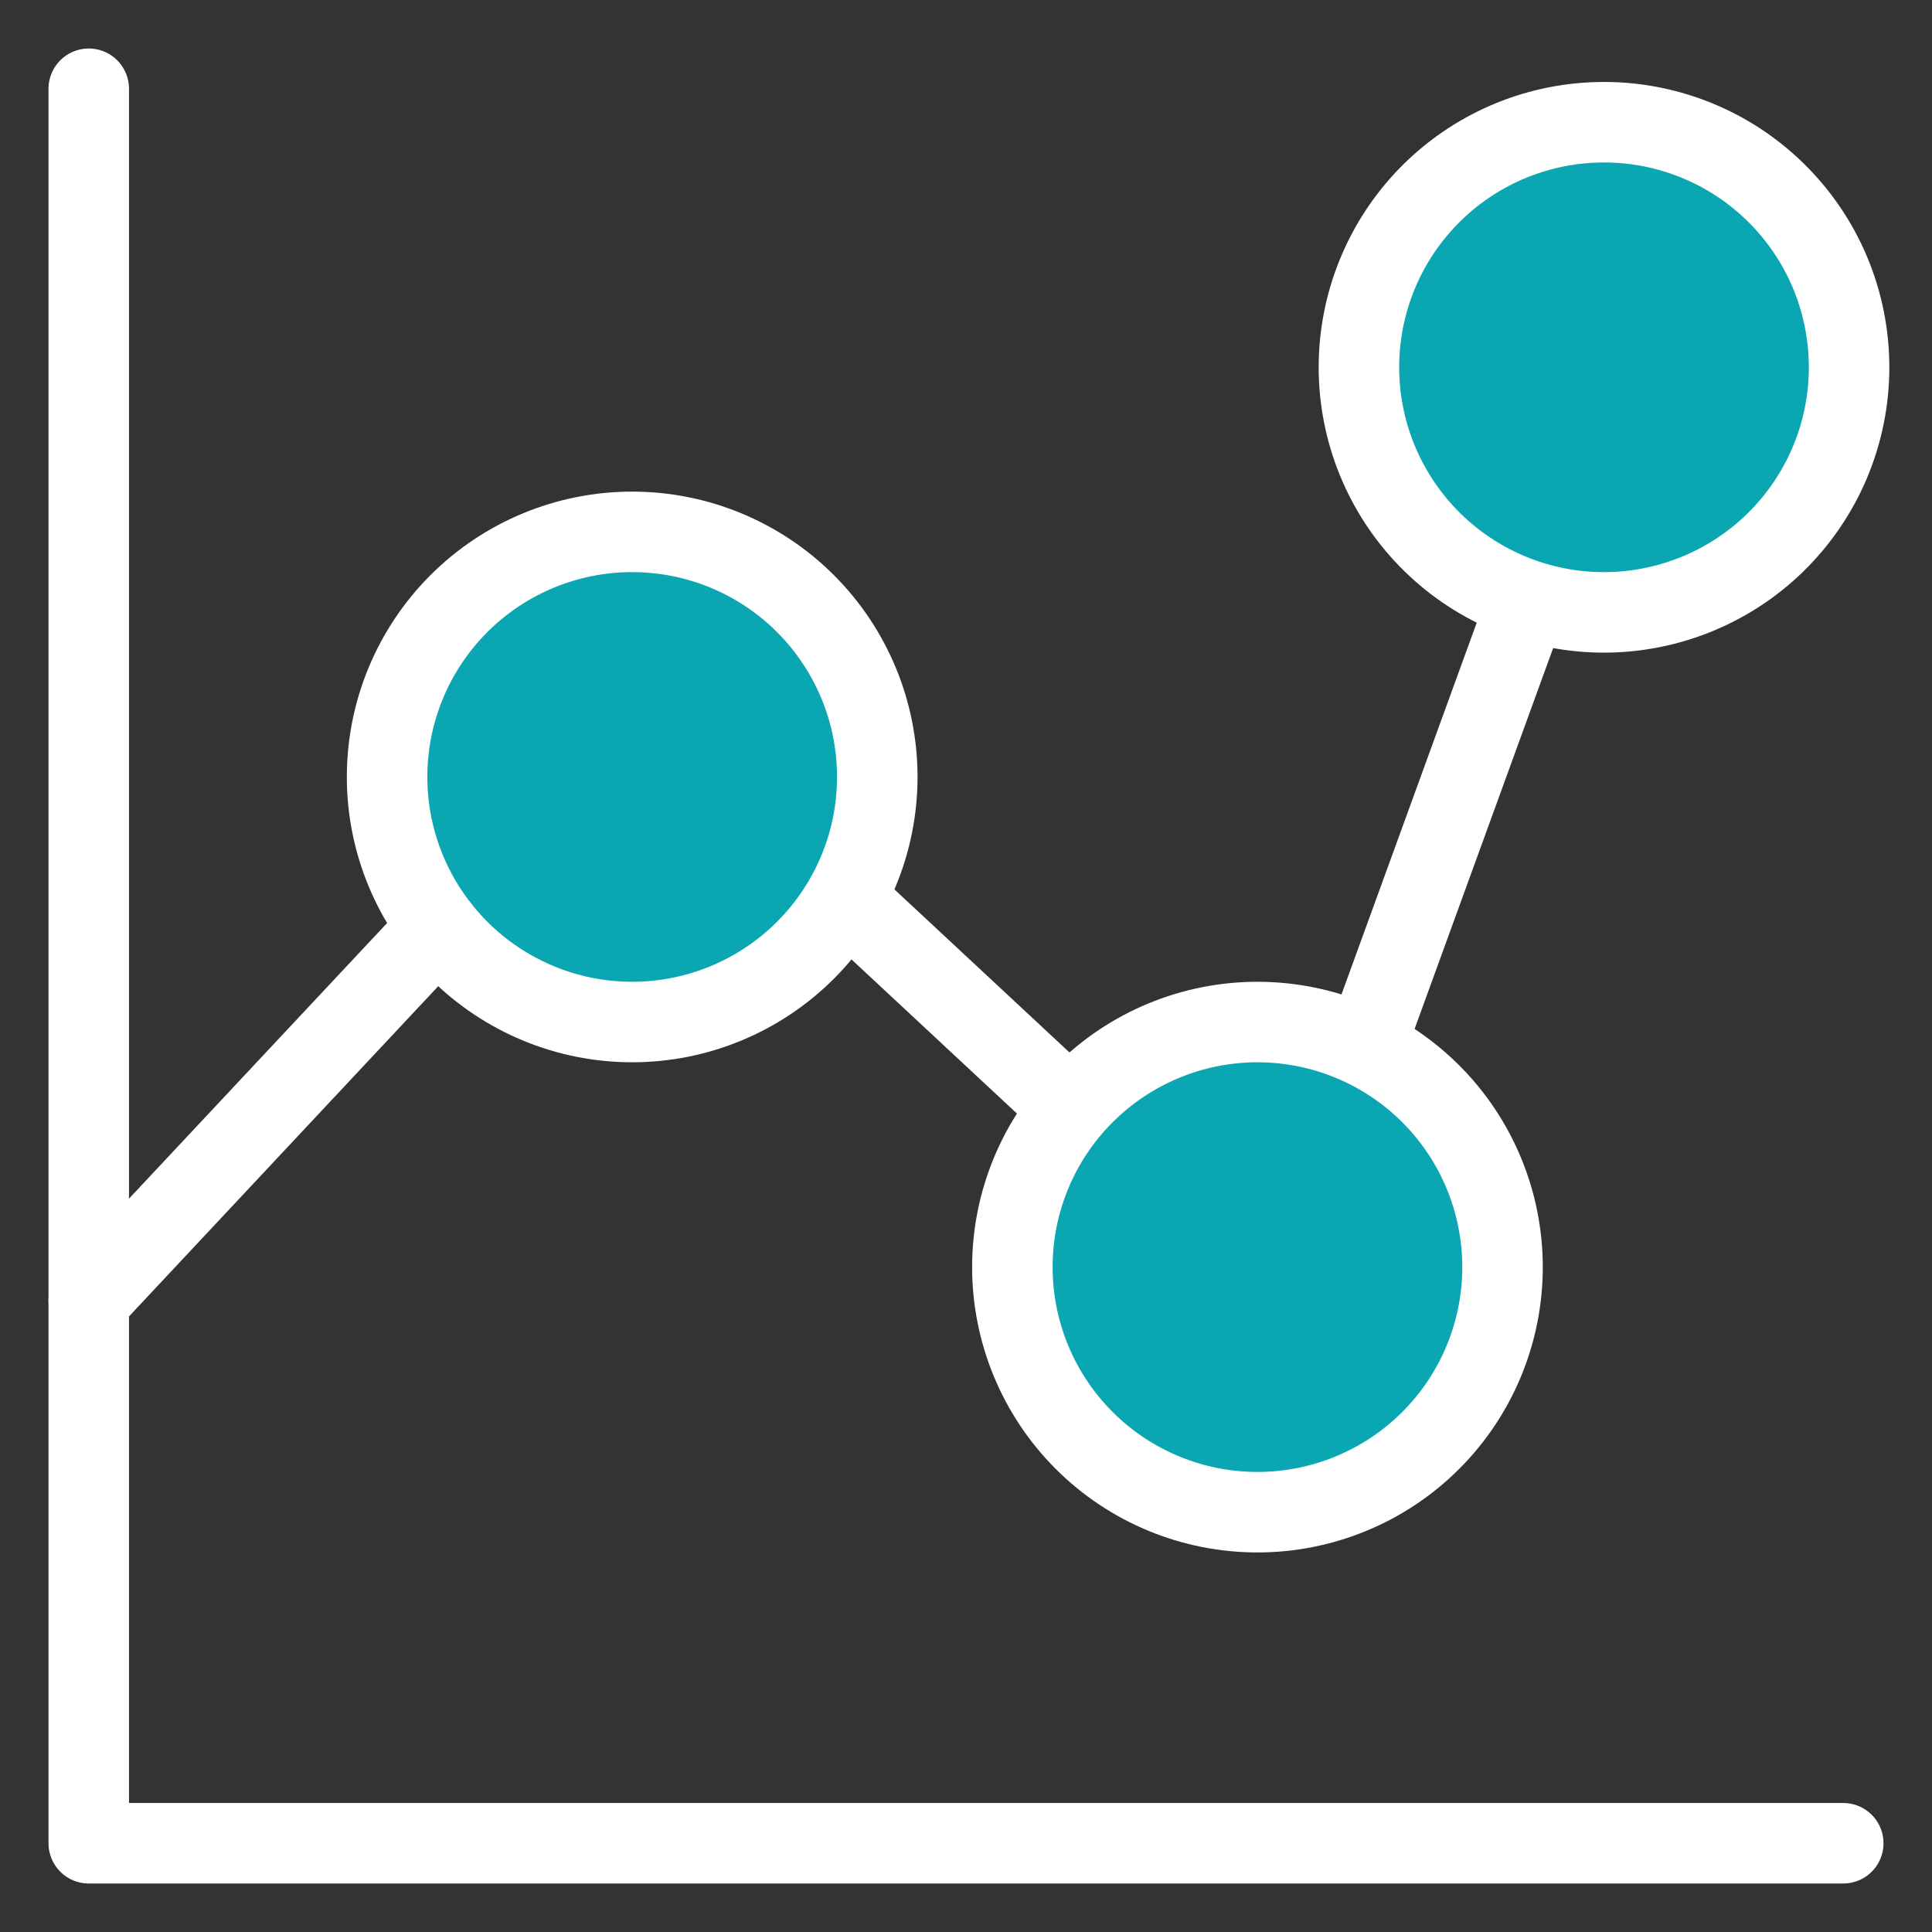 <svg xmlns="http://www.w3.org/2000/svg" width="48" height="48" viewBox="0 0 48 48" fill="none"><rect x="0" y="0" width="48" height="48" fill="#333333" stroke="none"/><path d="M15.706 13.214C17.321 13.214 18.87 13.855 20.012 14.997C21.154 16.139 21.796 17.688 21.796 19.303C21.796 20.918 21.154 22.466 20.012 23.608C18.87 24.75 17.321 25.392 15.706 25.392C14.091 25.392 12.543 24.75 11.401 23.608C10.259 22.466 9.617 20.918 9.617 19.303C9.617 17.688 10.259 16.139 11.401 14.997C12.543 13.855 14.091 13.214 15.706 13.214Z" fill="#0AA7B2"></path><path d="M39.706 3.038C40.518 3.018 41.325 3.162 42.081 3.459C42.836 3.756 43.524 4.201 44.105 4.769C44.686 5.336 45.148 6.013 45.463 6.761C45.778 7.51 45.94 8.313 45.94 9.125C45.94 9.937 45.778 10.74 45.463 11.489C45.148 12.237 44.686 12.914 44.105 13.482C43.524 14.049 42.836 14.494 42.081 14.791C41.325 15.088 40.518 15.232 39.706 15.213C38.117 15.175 36.605 14.517 35.494 13.379C34.384 12.242 33.762 10.715 33.762 9.125C33.762 7.535 34.384 6.008 35.494 4.871C36.605 3.733 38.117 3.075 39.706 3.038Z" fill="#0AA7B2"></path><path d="M31.241 25.392C32.856 25.392 34.405 26.034 35.547 27.176C36.689 28.317 37.33 29.866 37.33 31.481C37.33 33.096 36.689 34.645 35.547 35.787C34.405 36.929 32.856 37.57 31.241 37.57C29.626 37.57 28.077 36.929 26.935 35.787C25.793 34.645 25.152 33.096 25.152 31.481C25.152 29.866 25.793 28.317 26.935 27.176C28.077 26.034 29.626 25.392 31.241 25.392Z" fill="#0AA7B2"></path><path d="M2.205 2.205V45.795H45.795" stroke="white" stroke-width="2" stroke-linecap="round" stroke-linejoin="round"></path><path d="M15.706 13.214C17.321 13.214 18.87 13.855 20.012 14.997C21.154 16.139 21.796 17.688 21.796 19.303C21.796 20.918 21.154 22.466 20.012 23.608C18.87 24.75 17.321 25.392 15.706 25.392C14.091 25.392 12.543 24.75 11.401 23.608C10.259 22.466 9.617 20.918 9.617 19.303C9.617 17.688 10.259 16.139 11.401 14.997C12.543 13.855 14.091 13.214 15.706 13.214Z" stroke="white" stroke-width="2" stroke-linecap="round" stroke-linejoin="round"></path><path d="M39.706 3.038C40.518 3.018 41.325 3.162 42.081 3.459C42.836 3.756 43.524 4.201 44.105 4.769C44.686 5.336 45.148 6.013 45.463 6.761C45.778 7.51 45.94 8.313 45.94 9.125C45.94 9.937 45.778 10.74 45.463 11.489C45.148 12.237 44.686 12.914 44.105 13.482C43.524 14.049 42.836 14.494 42.081 14.791C41.325 15.088 40.518 15.232 39.706 15.213C38.117 15.175 36.605 14.517 35.494 13.379C34.384 12.242 33.762 10.715 33.762 9.125C33.762 7.535 34.384 6.008 35.494 4.871C36.605 3.733 38.117 3.075 39.706 3.038Z" stroke="white" stroke-width="2" stroke-linecap="round" stroke-linejoin="round"></path><path d="M31.241 25.392C32.856 25.392 34.405 26.034 35.547 27.176C36.689 28.317 37.33 29.866 37.33 31.481C37.33 33.096 36.689 34.645 35.547 35.787C34.405 36.929 32.856 37.57 31.241 37.57C29.626 37.57 28.077 36.929 26.935 35.787C25.793 34.645 25.152 33.096 25.152 31.481C25.152 29.866 25.793 28.317 26.935 27.176C28.077 26.034 29.626 25.392 31.241 25.392Z" stroke="white" stroke-width="2" stroke-linecap="round" stroke-linejoin="round"></path><path d="M2.205 32.311L10.893 23.033" stroke="white" stroke-width="2" stroke-linecap="round" stroke-linejoin="round"></path><path d="M21.017 22.341L26.588 27.531" stroke="white" stroke-width="2" stroke-linecap="round" stroke-linejoin="round"></path><path d="M33.929 25.982L37.944 14.945" stroke="white" stroke-width="2" stroke-linecap="round" stroke-linejoin="round"></path></svg>